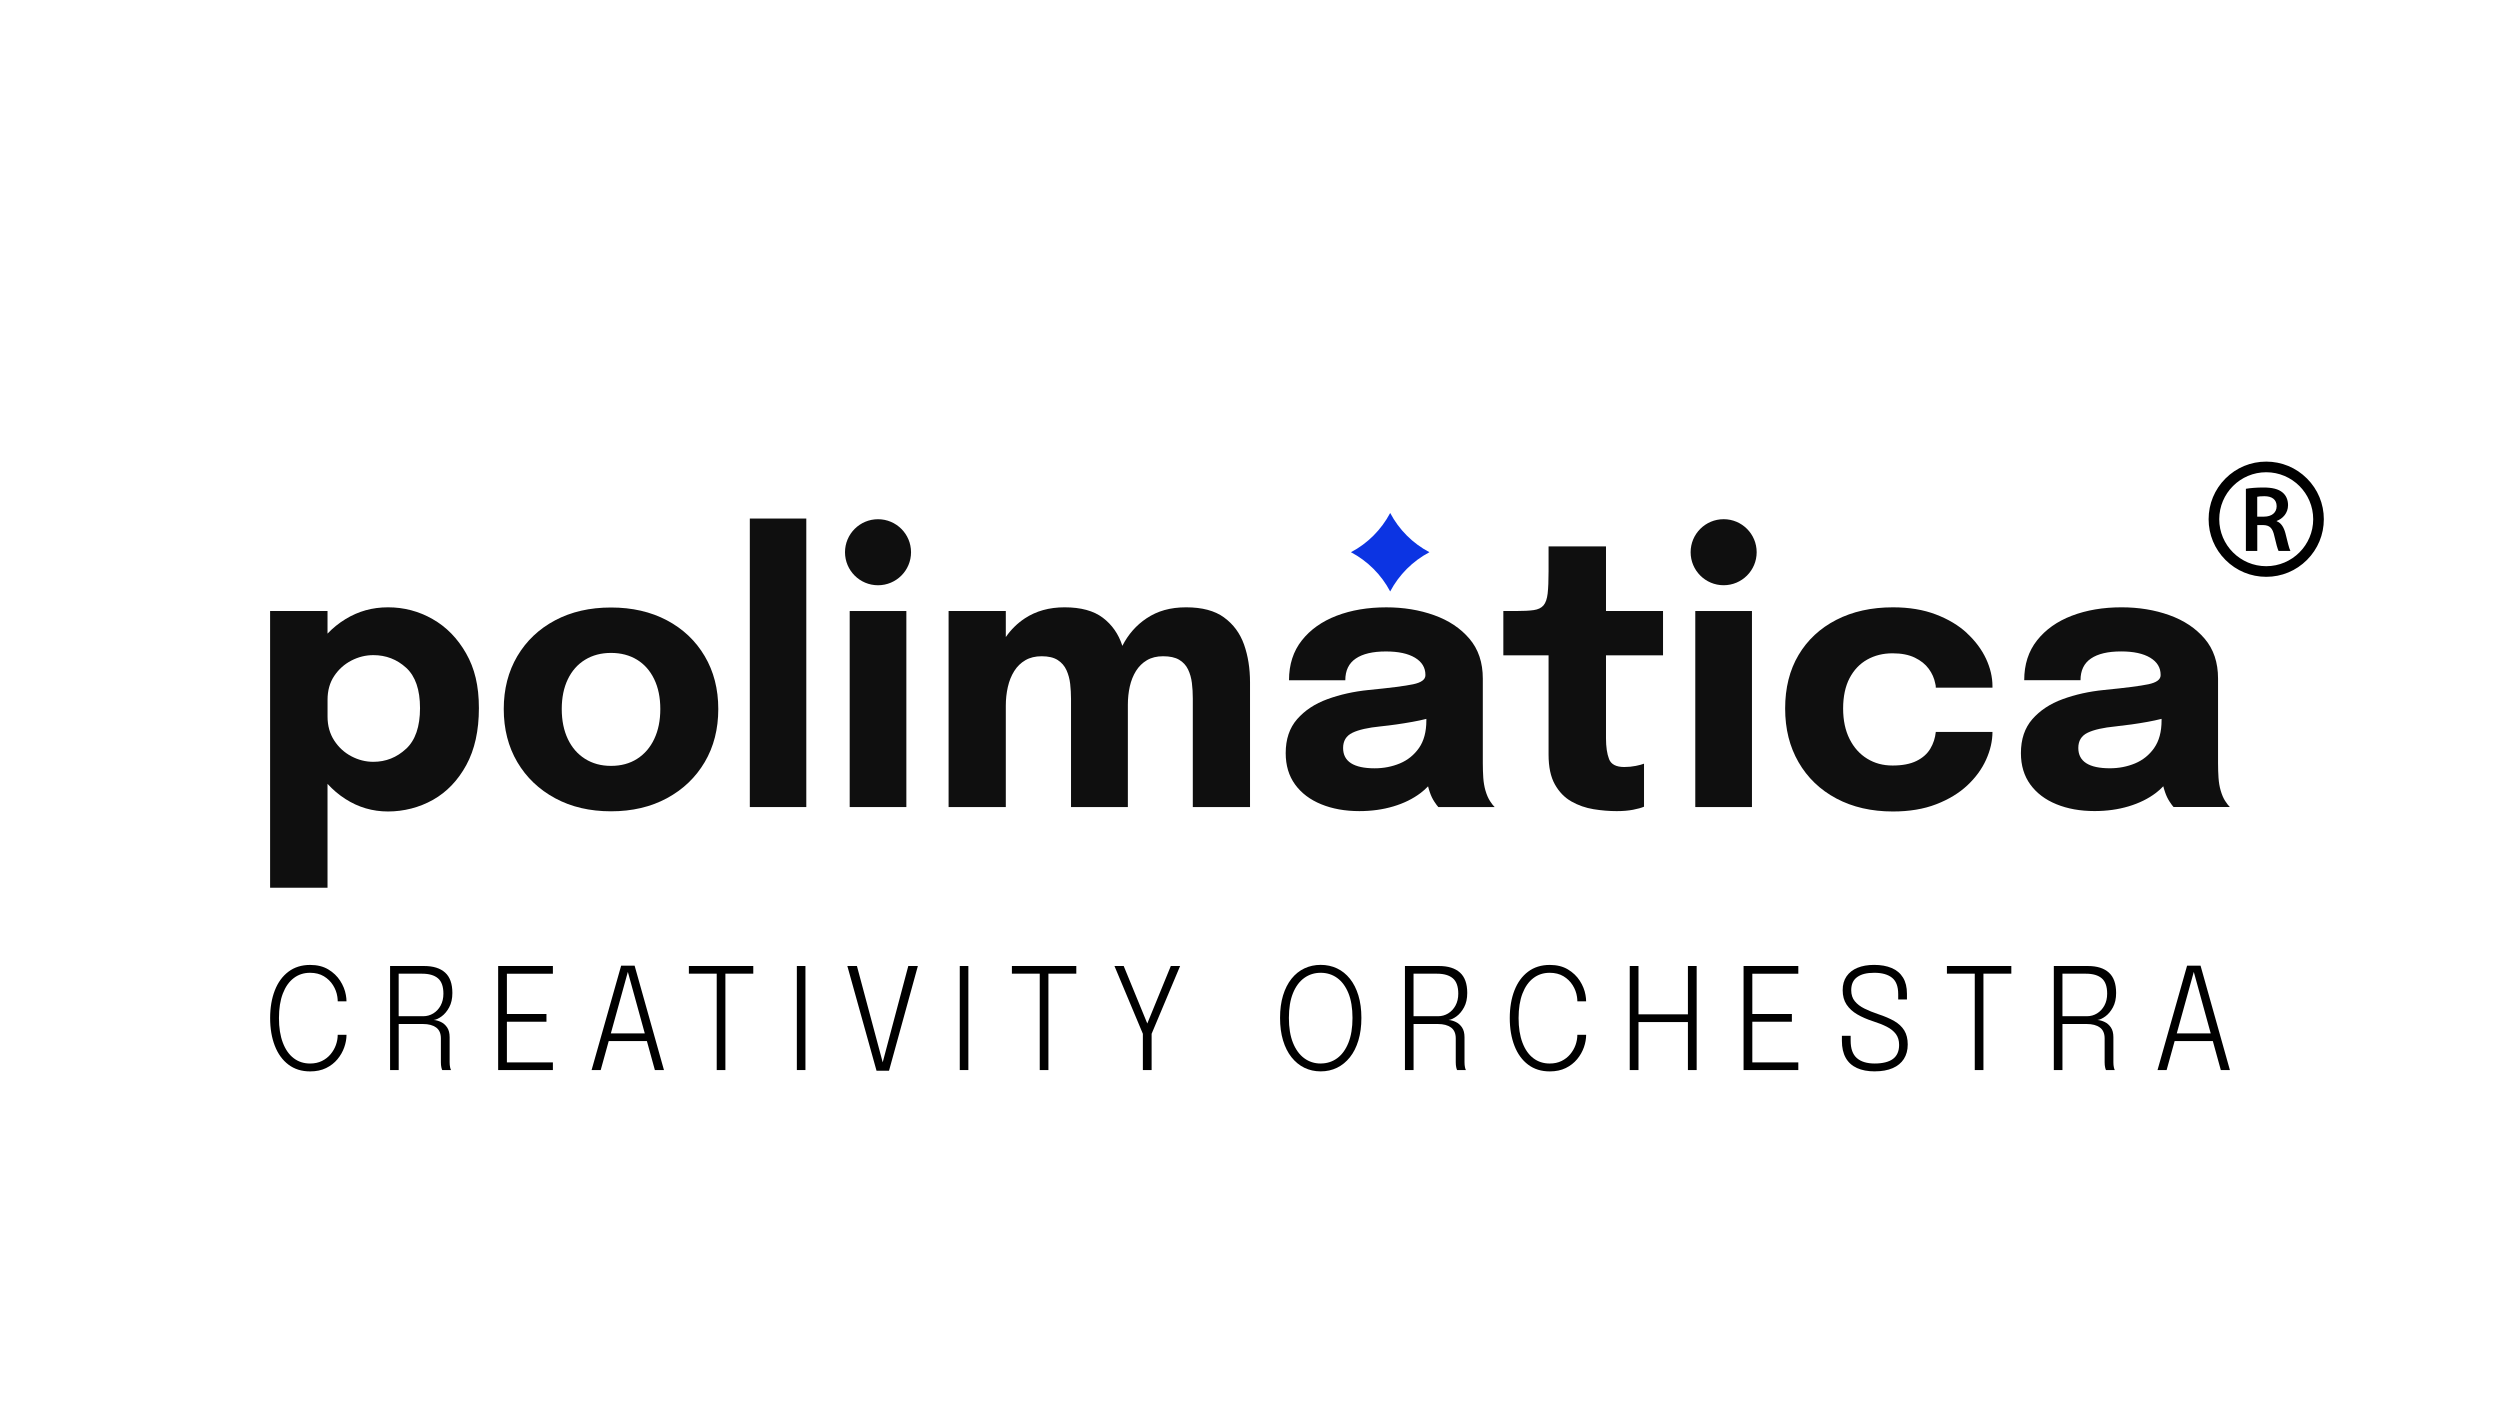 <svg xmlns="http://www.w3.org/2000/svg" id="Editable_Text_Pres" data-name="Editable Text Pres" viewBox="0 0 960 540"><defs><style>      .cls-1 {        fill: #0c34e3;      }      .cls-2 {        fill: #0f0f0f;      }    </style></defs><g><path class="cls-2" d="M166.1,237.71c-5.29-3-10.99-4.5-17.08-4.5s-11.41,1.51-16.37,4.54c-2.56,1.56-4.85,3.42-6.88,5.56v-8.68h-22.05v106.25h22.05v-39.88c2.03,2.23,4.32,4.18,6.88,5.82,4.96,3.19,10.42,4.79,16.37,4.79s12-1.5,17.3-4.5c5.29-3,9.54-7.45,12.76-13.36,3.21-5.91,4.82-13.18,4.82-21.83s-1.64-15.29-4.93-21.05c-3.29-5.76-7.57-10.15-12.87-13.15ZM155.93,287.54c-3.57,3.33-7.76,5-12.58,5-2.93,0-5.74-.71-8.43-2.13-2.69-1.42-4.89-3.44-6.59-6.06-1.7-2.62-2.55-5.68-2.55-9.18v-6.45c0-3.54.85-6.59,2.55-9.14,1.7-2.55,3.9-4.52,6.59-5.92,2.69-1.39,5.5-2.09,8.43-2.09,4.87,0,9.07,1.62,12.62,4.86,3.54,3.24,5.32,8.4,5.32,15.49s-1.78,12.3-5.35,15.63Z"></path><path class="cls-2" d="M256.11,238.21c-6.19-3.28-13.35-4.93-21.48-4.93s-15.29,1.64-21.48,4.93c-6.19,3.29-11.02,7.87-14.5,13.75-3.47,5.88-5.21,12.65-5.21,20.31s1.74,14.5,5.21,20.38c3.47,5.88,8.3,10.5,14.5,13.86,6.19,3.36,13.35,5.03,21.48,5.03s15.29-1.68,21.48-5.03c6.19-3.35,11.02-7.97,14.5-13.86,3.47-5.88,5.21-12.68,5.21-20.38s-1.74-14.43-5.21-20.31c-3.47-5.88-8.31-10.47-14.5-13.75ZM251.22,283.79c-1.56,3.29-3.76,5.82-6.59,7.62-2.84,1.8-6.17,2.69-9.99,2.69s-7.1-.9-9.96-2.69c-2.86-1.8-5.07-4.33-6.63-7.62-1.56-3.28-2.34-7.12-2.34-11.52s.78-8.21,2.34-11.45c1.56-3.24,3.77-5.73,6.63-7.48,2.86-1.75,6.18-2.62,9.96-2.62s7.16.88,9.99,2.62c2.84,1.75,5.03,4.24,6.59,7.48,1.56,3.24,2.34,7.05,2.34,11.45s-.78,8.23-2.34,11.52Z"></path><rect class="cls-2" x="287.93" y="199.12" width="21.69" height="110.79"></rect><rect class="cls-2" x="326.28" y="234.63" width="21.76" height="75.28"></rect><path class="cls-2" d="M470.06,237.11c-3.57-2.6-8.42-3.9-14.57-3.9s-10.98,1.41-15.2,4.22c-3.95,2.63-7.05,6.16-9.31,10.59-.02-.05-.03-.11-.05-.17-1.44-4.42-3.92-7.96-7.44-10.63-3.52-2.67-8.42-4.01-14.71-4.01-5.86,0-10.93,1.41-15.21,4.22-2.9,1.91-5.34,4.31-7.34,7.2v-10h-21.97v75.28h21.97v-38.92c0-2.5.26-4.9.78-7.19.52-2.29,1.33-4.32,2.45-6.1,1.11-1.77,2.54-3.17,4.29-4.18,1.75-1.02,3.83-1.52,6.24-1.52,2.6,0,4.65.48,6.17,1.45,1.51.97,2.63,2.27,3.37,3.9.73,1.63,1.21,3.39,1.42,5.28.21,1.89.32,3.81.32,5.74v41.54h21.83v-39.34c0-2.41.25-4.73.74-6.95.5-2.22,1.29-4.21,2.37-5.95,1.09-1.75,2.49-3.13,4.22-4.15,1.72-1.02,3.79-1.52,6.2-1.52,2.6,0,4.65.45,6.17,1.35,1.51.9,2.65,2.13,3.4,3.69.76,1.56,1.25,3.3,1.49,5.21.24,1.91.35,3.91.35,5.99v41.68h21.97v-47.92c0-5.34-.77-10.17-2.3-14.5-1.54-4.32-4.09-7.79-7.66-10.38Z"></path><path class="cls-2" d="M570.4,303.53c-.42-1.46-.69-3.08-.82-4.85-.11-1.78-.18-3.63-.18-5.57v-32.53c0-6.19-1.71-11.29-5.14-15.31-3.42-4.02-7.94-7.03-13.57-9.04-5.62-2.01-11.74-3.01-18.35-3.01-7.09,0-13.44,1.07-19.07,3.22-5.62,2.16-10.08,5.31-13.36,9.47-3.29,4.16-4.93,9.26-4.93,15.31h21.62c0-3.74,1.34-6.52,4.01-8.33,2.67-1.82,6.53-2.73,11.59-2.73,4.77,0,8.49.8,11.16,2.4,2.67,1.61,4,3.81,4,6.59v.14c0,1.66-1.57,2.81-4.71,3.47-3.15.67-8.85,1.39-17.12,2.2-5.67.57-10.93,1.74-15.78,3.51-4.84,1.77-8.73,4.34-11.65,7.69-2.94,3.36-4.39,7.71-4.39,13.04,0,4.73,1.2,8.74,3.61,12.06,2.41,3.31,5.75,5.83,10.03,7.58,4.27,1.75,9.15,2.63,14.64,2.63,4.67,0,9.03-.6,13.07-1.81,4.04-1.2,7.53-2.93,10.49-5.17,1.04-.79,1.98-1.64,2.83-2.54.19.76.41,1.53.68,2.3.47,1.37,1.05,2.58,1.74,3.61.69,1.04,1.19,1.73,1.53,2.06h21.63c-.47-.43-1.07-1.18-1.77-2.27-.71-1.09-1.31-2.46-1.78-4.11ZM547.72,276.67c0,4.35-.95,7.87-2.83,10.56-1.89,2.69-4.34,4.67-7.34,5.92-3,1.25-6.23,1.88-9.67,1.88-4.02,0-7.04-.65-9.08-1.95-2.03-1.3-3.05-3.24-3.05-5.85,0-2.74,1.19-4.69,3.59-5.85,2.39-1.16,5.99-1.97,10.8-2.45,4.07-.42,8.14-1,12.23-1.74,1.89-.33,3.67-.72,5.35-1.14v.61Z"></path><path class="cls-2" d="M616.69,209.82h-22.04v9.5c0,3.64-.12,6.5-.35,8.58-.24,2.08-.77,3.6-1.6,4.57-.83.97-2.08,1.57-3.76,1.81-1.68.24-3.93.35-6.77.35h-4.89v17.01h17.37v38.14c0,4.73.8,8.53,2.41,11.41,1.61,2.88,3.72,5.07,6.34,6.56,2.62,1.49,5.46,2.48,8.51,2.98,3.05.5,6.01.74,8.9.74,2.41,0,4.51-.18,6.31-.53,1.8-.35,3.19-.74,4.18-1.17v-16.52c-.71.28-1.76.57-3.15.85-1.39.28-2.87.43-4.43.43-3.12,0-5.07-1.02-5.85-3.05-.78-2.03-1.17-4.68-1.17-7.94v-31.9h21.9v-17.01h-21.9v-24.81Z"></path><rect class="cls-2" x="650.99" y="234.63" width="21.76" height="75.28"></rect><path class="cls-2" d="M755.33,243.13c-3.21-2.98-7.21-5.38-11.98-7.19-4.77-1.82-10.25-2.73-16.45-2.73-8.27,0-15.52,1.61-21.76,4.82-6.24,3.21-11.07,7.72-14.5,13.5-3.43,5.79-5.14,12.63-5.14,20.52s1.71,14.67,5.14,20.63c3.43,5.95,8.26,10.6,14.5,13.93,6.24,3.33,13.49,5,21.76,5,6.28,0,11.81-.92,16.59-2.77,4.77-1.84,8.75-4.25,11.94-7.23,3.19-2.98,5.6-6.27,7.23-9.89,1.63-3.61,2.45-7.17,2.45-10.67h-21.76c-.24,2.36-.95,4.53-2.13,6.49-1.18,1.96-2.95,3.52-5.32,4.68-2.36,1.16-5.41,1.74-9.14,1.74s-6.89-.87-9.75-2.62c-2.86-1.75-5.12-4.26-6.77-7.55-1.65-3.28-2.48-7.2-2.48-11.73s.83-8.52,2.48-11.66c1.65-3.14,3.91-5.52,6.77-7.12,2.86-1.61,6.11-2.41,9.75-2.41,3.4,0,6.25.56,8.54,1.67,2.29,1.11,4.08,2.54,5.35,4.29,1.28,1.75,2.1,3.62,2.48,5.6.09.28.15.56.18.82.02.26.04.53.04.82h21.76v-.57c0-3.5-.83-7.02-2.48-10.56-1.66-3.54-4.09-6.8-7.3-9.78Z"></path><path class="cls-2" d="M854.5,307.64c-.71-1.09-1.3-2.46-1.77-4.11-.43-1.46-.7-3.08-.82-4.86-.12-1.77-.18-3.63-.18-5.56v-32.54c0-6.19-1.71-11.29-5.14-15.31-3.43-4.02-7.95-7.03-13.57-9.04-5.62-2.01-11.74-3.01-18.36-3.01-7.09,0-13.44,1.08-19.07,3.23-5.62,2.15-10.08,5.31-13.36,9.46-3.29,4.16-4.93,9.26-4.93,15.31h21.62c0-3.73,1.33-6.51,4-8.33,2.67-1.82,6.53-2.73,11.59-2.73,4.77,0,8.49.8,11.17,2.41,2.67,1.61,4,3.8,4,6.59v.14c0,1.65-1.57,2.81-4.71,3.47-3.14.66-8.85,1.39-17.12,2.2-5.67.57-10.93,1.74-15.77,3.51-4.84,1.77-8.73,4.34-11.66,7.69-2.93,3.36-4.39,7.7-4.39,13.04,0,4.73,1.21,8.74,3.61,12.05,2.41,3.31,5.75,5.84,10.03,7.58,4.28,1.75,9.15,2.62,14.64,2.62,4.68,0,9.04-.6,13.08-1.81,4.04-1.21,7.54-2.93,10.49-5.17,1.04-.79,1.98-1.65,2.82-2.55.2.77.42,1.54.69,2.3.47,1.37,1.05,2.58,1.74,3.62.68,1.04,1.19,1.73,1.52,2.06h21.62c-.47-.43-1.06-1.18-1.77-2.27ZM827.21,287.22c-1.89,2.69-4.34,4.67-7.34,5.92s-6.23,1.88-9.68,1.88c-4.02,0-7.04-.65-9.07-1.95-2.03-1.3-3.05-3.25-3.05-5.85,0-2.74,1.19-4.69,3.58-5.85,2.39-1.16,5.99-1.97,10.81-2.44,4.06-.43,8.14-1,12.23-1.74,1.89-.34,3.67-.73,5.35-1.15v.62c0,4.35-.95,7.87-2.84,10.56Z"></path><circle class="cls-2" cx="661.88" cy="212.05" r="12.68"></circle><path class="cls-2" d="M337.16,199.38c-7,0-12.68,5.68-12.68,12.68s5.68,12.68,12.68,12.68,12.68-5.68,12.68-12.68-5.68-12.68-12.68-12.68Z"></path></g><path class="cls-1" d="M533.83,227.12c-3.39-6.42-8.65-11.68-15.07-15.07,6.42-3.38,11.68-8.65,15.07-15.07,3.38,6.42,8.65,11.69,15.07,15.07-6.42,3.39-11.68,8.65-15.07,15.07"></path><g><path d="M133.06,397.36c0,1.57-.29,3.18-.87,4.82-.58,1.64-1.44,3.16-2.6,4.56-1.16,1.4-2.61,2.53-4.36,3.39-1.75.86-3.8,1.29-6.15,1.29-3.25,0-6.02-.87-8.31-2.6-2.29-1.73-4.04-4.14-5.24-7.23-1.2-3.09-1.8-6.64-1.8-10.64s.6-7.57,1.8-10.64c1.2-3.07,2.95-5.47,5.24-7.19,2.29-1.72,5.06-2.59,8.31-2.59,2.73,0,5.05.57,6.97,1.72,1.92,1.15,3.45,2.61,4.58,4.37,1.13,1.77,1.86,3.58,2.18,5.44.16.85.24,1.66.24,2.44h-3.36c0-.49-.05-1.06-.14-1.71-.23-1.59-.79-3.08-1.67-4.48-.88-1.4-2.05-2.54-3.52-3.43-1.47-.88-3.24-1.33-5.3-1.33-2.4,0-4.5.68-6.28,2.05-1.79,1.36-3.18,3.34-4.17,5.92-.99,2.58-1.49,5.72-1.49,9.43s.5,6.83,1.49,9.44c.99,2.61,2.38,4.6,4.17,5.96,1.79,1.36,3.88,2.04,6.28,2.04,1.72,0,3.23-.32,4.55-.97,1.32-.65,2.43-1.51,3.33-2.59.9-1.07,1.58-2.26,2.05-3.56.46-1.3.69-2.6.69-3.9h3.36Z"></path><path d="M149.79,410.9v-39.95h13.11c3.48,0,6.16.84,8.02,2.52,1.86,1.68,2.79,4.29,2.79,7.83,0,2.17-.41,4-1.22,5.5-.81,1.5-1.78,2.66-2.9,3.48-1.12.82-2.14,1.29-3.06,1.39.94.07,1.88.33,2.82.79.94.45,1.72,1.15,2.36,2.09.63.94.95,2.19.95,3.74v9.61c0,.74.06,1.39.18,1.94.12.55.24.91.37,1.07h-3.39c-.11-.18-.22-.54-.34-1.07-.12-.53-.18-1.18-.18-1.94v-9.15c0-1.91-.61-3.31-1.83-4.2-1.22-.88-2.89-1.33-5.02-1.33h-10.35l1-1.3v18.99h-3.3ZM153.1,391.64l-1-1.41h10.4c1.41,0,2.7-.36,3.87-1.07,1.17-.71,2.12-1.72,2.83-3.02.71-1.3,1.07-2.83,1.07-4.58,0-2.74-.7-4.71-2.09-5.89-1.39-1.18-3.41-1.77-6.07-1.77h-10.1l1.08-1.46v19.2Z"></path><path d="M193.13,373.9l1.52-1.87v18.53l-.87-1.19h16.06v2.98h-16.06l.87-1.19v18.66l-1.52-1.87h19.18v2.95h-21.02v-39.95h21.02v2.95h-19.18Z"></path><path d="M227.17,410.9l11.35-40.08h5.17l11.27,40.08h-3.49l-10.4-37.78h.05l-10.45,37.78h-3.49ZM232.37,399.77v-2.95h17.47v2.95h-17.47Z"></path><path d="M289.25,373.9h-11.51l.81-1.87v38.87h-3.33v-38.87l.98,1.87h-11.67v-2.95h24.73v2.95Z"></path><path d="M305.99,410.9v-39.95h3.3v39.95h-3.3Z"></path><path d="M336.59,411.17l-11.21-40.22h3.68l10.05,37.54h-.3l9.97-37.54h3.68l-11.08,40.22h-4.79Z"></path><path d="M368.55,410.9v-39.95h3.3v39.95h-3.3Z"></path><path d="M413.29,373.9h-11.51l.81-1.87v38.87h-3.33v-38.87l.98,1.87h-11.67v-2.95h24.73v2.95Z"></path><path d="M453.16,370.95l-10.94,26.03v13.92h-3.36v-13.92l-10.91-26.03h3.55l9.78,23.83h-1.44l9.75-23.83h3.58Z"></path><path d="M507.14,411.41c-2.27,0-4.36-.47-6.26-1.39-1.9-.93-3.54-2.28-4.94-4.04-1.4-1.76-2.48-3.91-3.25-6.46-.77-2.55-1.15-5.43-1.15-8.64s.38-6.11,1.15-8.63c.77-2.52,1.85-4.65,3.25-6.41,1.4-1.75,3.05-3.08,4.96-3.98s3.99-1.35,6.24-1.35,4.37.45,6.27,1.35c1.9.9,3.56,2.23,4.96,3.98s2.48,3.89,3.25,6.41,1.15,5.39,1.15,8.63-.38,6.09-1.15,8.64c-.77,2.55-1.85,4.7-3.25,6.46s-3.05,3.11-4.96,4.04c-1.9.93-3.99,1.39-6.27,1.39ZM507.14,408.38c2.4,0,4.52-.68,6.35-2.03,1.83-1.35,3.27-3.33,4.31-5.93,1.04-2.6,1.56-5.78,1.56-9.53s-.52-6.95-1.57-9.52-2.49-4.52-4.32-5.84c-1.83-1.32-3.94-1.98-6.32-1.98s-4.47.66-6.31,1.98c-1.84,1.32-3.29,3.26-4.33,5.84-1.05,2.57-1.57,5.75-1.57,9.52s.52,6.96,1.57,9.56c1.05,2.6,2.49,4.57,4.33,5.92,1.84,1.35,3.94,2.02,6.31,2.02Z"></path><path d="M539.5,410.9v-39.95h13.11c3.48,0,6.16.84,8.02,2.52,1.86,1.68,2.79,4.29,2.79,7.83,0,2.17-.41,4-1.22,5.5-.81,1.5-1.78,2.66-2.9,3.48-1.12.82-2.14,1.29-3.06,1.39.94.07,1.88.33,2.82.79.94.45,1.72,1.15,2.36,2.09.63.94.95,2.19.95,3.74v9.61c0,.74.06,1.39.18,1.94.12.55.24.91.37,1.07h-3.39c-.11-.18-.22-.54-.34-1.07-.12-.53-.18-1.18-.18-1.94v-9.15c0-1.91-.61-3.31-1.83-4.2-1.22-.88-2.89-1.33-5.02-1.33h-10.35l1-1.3v18.99h-3.3ZM542.81,391.64l-1-1.41h10.4c1.41,0,2.7-.36,3.87-1.07,1.17-.71,2.12-1.72,2.83-3.02.71-1.3,1.07-2.83,1.07-4.58,0-2.74-.7-4.71-2.09-5.89-1.39-1.18-3.41-1.77-6.07-1.77h-10.1l1.08-1.46v19.2Z"></path><path d="M609.08,397.36c0,1.57-.29,3.18-.87,4.82-.58,1.64-1.44,3.16-2.6,4.56-1.16,1.4-2.61,2.53-4.36,3.39-1.75.86-3.8,1.29-6.15,1.29-3.25,0-6.02-.87-8.31-2.6-2.29-1.73-4.04-4.14-5.24-7.23-1.2-3.09-1.8-6.64-1.8-10.64s.6-7.57,1.8-10.64c1.2-3.07,2.95-5.47,5.24-7.19,2.29-1.72,5.06-2.59,8.31-2.59,2.73,0,5.05.57,6.97,1.72,1.92,1.15,3.45,2.61,4.58,4.37,1.13,1.77,1.86,3.58,2.18,5.44.16.85.24,1.66.24,2.44h-3.36c0-.49-.05-1.06-.14-1.71-.23-1.59-.79-3.08-1.67-4.48-.88-1.4-2.05-2.54-3.52-3.43-1.47-.88-3.24-1.33-5.3-1.33-2.4,0-4.5.68-6.28,2.05-1.79,1.36-3.18,3.34-4.17,5.92-.99,2.58-1.49,5.72-1.49,9.43s.5,6.83,1.49,9.44c.99,2.61,2.38,4.6,4.17,5.96,1.79,1.36,3.88,2.04,6.28,2.04,1.72,0,3.23-.32,4.55-.97,1.32-.65,2.43-1.51,3.33-2.59.9-1.07,1.58-2.26,2.05-3.56.46-1.3.69-2.6.69-3.9h3.36Z"></path><path d="M651.52,370.95v39.95h-3.36v-20.1l1.52,1.68h-22.02l1.52-1.68v20.1h-3.36v-39.95h3.36v20.31l-1.52-1.76h22.02l-1.52,1.76v-20.31h3.36Z"></path><path d="M671.37,373.9l1.52-1.87v18.53l-.87-1.19h16.06v2.98h-16.06l.87-1.19v18.66l-1.52-1.87h19.18v2.95h-21.02v-39.95h21.02v2.95h-19.18Z"></path><path d="M719.96,411.41c-2.73,0-5.03-.43-6.92-1.3-1.89-.87-3.32-2.17-4.29-3.91-.97-1.74-1.46-3.91-1.46-6.51v-1.95h3.36v1.9c0,3.05.79,5.27,2.37,6.66,1.58,1.39,3.87,2.09,6.87,2.09s5.44-.59,7.01-1.76c1.57-1.17,2.36-2.97,2.36-5.39,0-1.68-.42-3.07-1.25-4.18-.83-1.11-2-2.04-3.49-2.8-1.5-.76-3.25-1.45-5.25-2.09-2.29-.74-4.32-1.62-6.07-2.64-1.75-1.02-3.12-2.28-4.12-3.78-.99-1.5-1.49-3.33-1.49-5.5s.5-3.89,1.49-5.34c.99-1.44,2.4-2.54,4.21-3.28,1.81-.74,3.94-1.11,6.38-1.11,2.6,0,4.84.4,6.73,1.2,1.89.8,3.34,2.02,4.35,3.66,1.01,1.63,1.52,3.71,1.52,6.22v2.19h-3.36v-2.06c0-2.93-.79-5.02-2.37-6.28s-3.85-1.9-6.81-1.9-5,.54-6.54,1.63c-1.54,1.08-2.32,2.77-2.32,5.06,0,1.7.46,3.11,1.37,4.22.91,1.12,2.15,2.07,3.72,2.84,1.57.78,3.36,1.5,5.36,2.17,2.37.78,4.39,1.65,6.07,2.61,1.68.97,2.96,2.17,3.85,3.6.88,1.44,1.33,3.24,1.33,5.4s-.5,4.02-1.49,5.57c-.99,1.54-2.43,2.72-4.31,3.53-1.88.81-4.14,1.22-6.8,1.22Z"></path><path d="M772.34,373.9h-11.51l.81-1.87v38.87h-3.33v-38.87l.98,1.87h-11.67v-2.95h24.73v2.95Z"></path><path d="M788.67,410.9v-39.95h13.11c3.48,0,6.16.84,8.02,2.52,1.86,1.68,2.79,4.29,2.79,7.83,0,2.17-.41,4-1.22,5.5-.81,1.5-1.78,2.66-2.9,3.48-1.12.82-2.14,1.29-3.06,1.39.94.07,1.88.33,2.82.79.94.45,1.72,1.15,2.36,2.09.63.94.95,2.19.95,3.74v9.61c0,.74.06,1.39.18,1.94.12.55.24.91.37,1.07h-3.39c-.11-.18-.22-.54-.34-1.07s-.18-1.18-.18-1.94v-9.15c0-1.91-.61-3.31-1.83-4.2-1.22-.88-2.89-1.33-5.02-1.33h-10.35l1-1.3v18.99h-3.3ZM791.98,391.64l-1-1.41h10.4c1.41,0,2.7-.36,3.87-1.07,1.17-.71,2.12-1.72,2.83-3.02.71-1.3,1.07-2.83,1.07-4.58,0-2.74-.69-4.71-2.08-5.89-1.39-1.18-3.41-1.77-6.07-1.77h-10.1l1.08-1.46v19.2Z"></path><path d="M828.49,410.9l11.35-40.08h5.17l11.27,40.08h-3.49l-10.4-37.78h.05l-10.46,37.78h-3.49ZM833.69,399.77v-2.95h17.47v2.95h-17.47Z"></path></g><g><path d="M862.4,187.7c1.65-.29,4.12-.5,6.67-.5,3.48,0,5.84.57,7.46,1.94,1.33,1.11,2.08,2.8,2.08,4.84,0,3.12-2.12,5.23-4.37,6.06v.11c1.72.65,2.76,2.33,3.37,4.66.75,3.01,1.4,5.81,1.9,6.74h-4.55c-.36-.72-.93-2.69-1.61-5.7-.68-3.16-1.83-4.16-4.34-4.23h-2.22v9.93h-4.37v-23.84ZM866.77,198.39h2.62c2.98,0,4.84-1.58,4.84-3.98,0-2.65-1.86-3.87-4.73-3.87-1.4,0-2.29.11-2.73.22v7.64Z"></path><path d="M870.23,221.5c-5.91,0-11.46-2.3-15.64-6.48-4.18-4.18-6.48-9.73-6.48-15.64s2.3-11.46,6.48-15.64c4.18-4.18,9.73-6.48,15.64-6.48s11.46,2.3,15.64,6.48c4.18,4.18,6.48,9.73,6.48,15.64s-2.3,11.46-6.48,15.64c-4.18,4.18-9.73,6.48-15.64,6.48ZM870.23,181.34c-9.95,0-18.04,8.09-18.04,18.04s8.09,18.04,18.04,18.04,18.04-8.09,18.04-18.04-8.09-18.04-18.04-18.04Z"></path></g></svg>